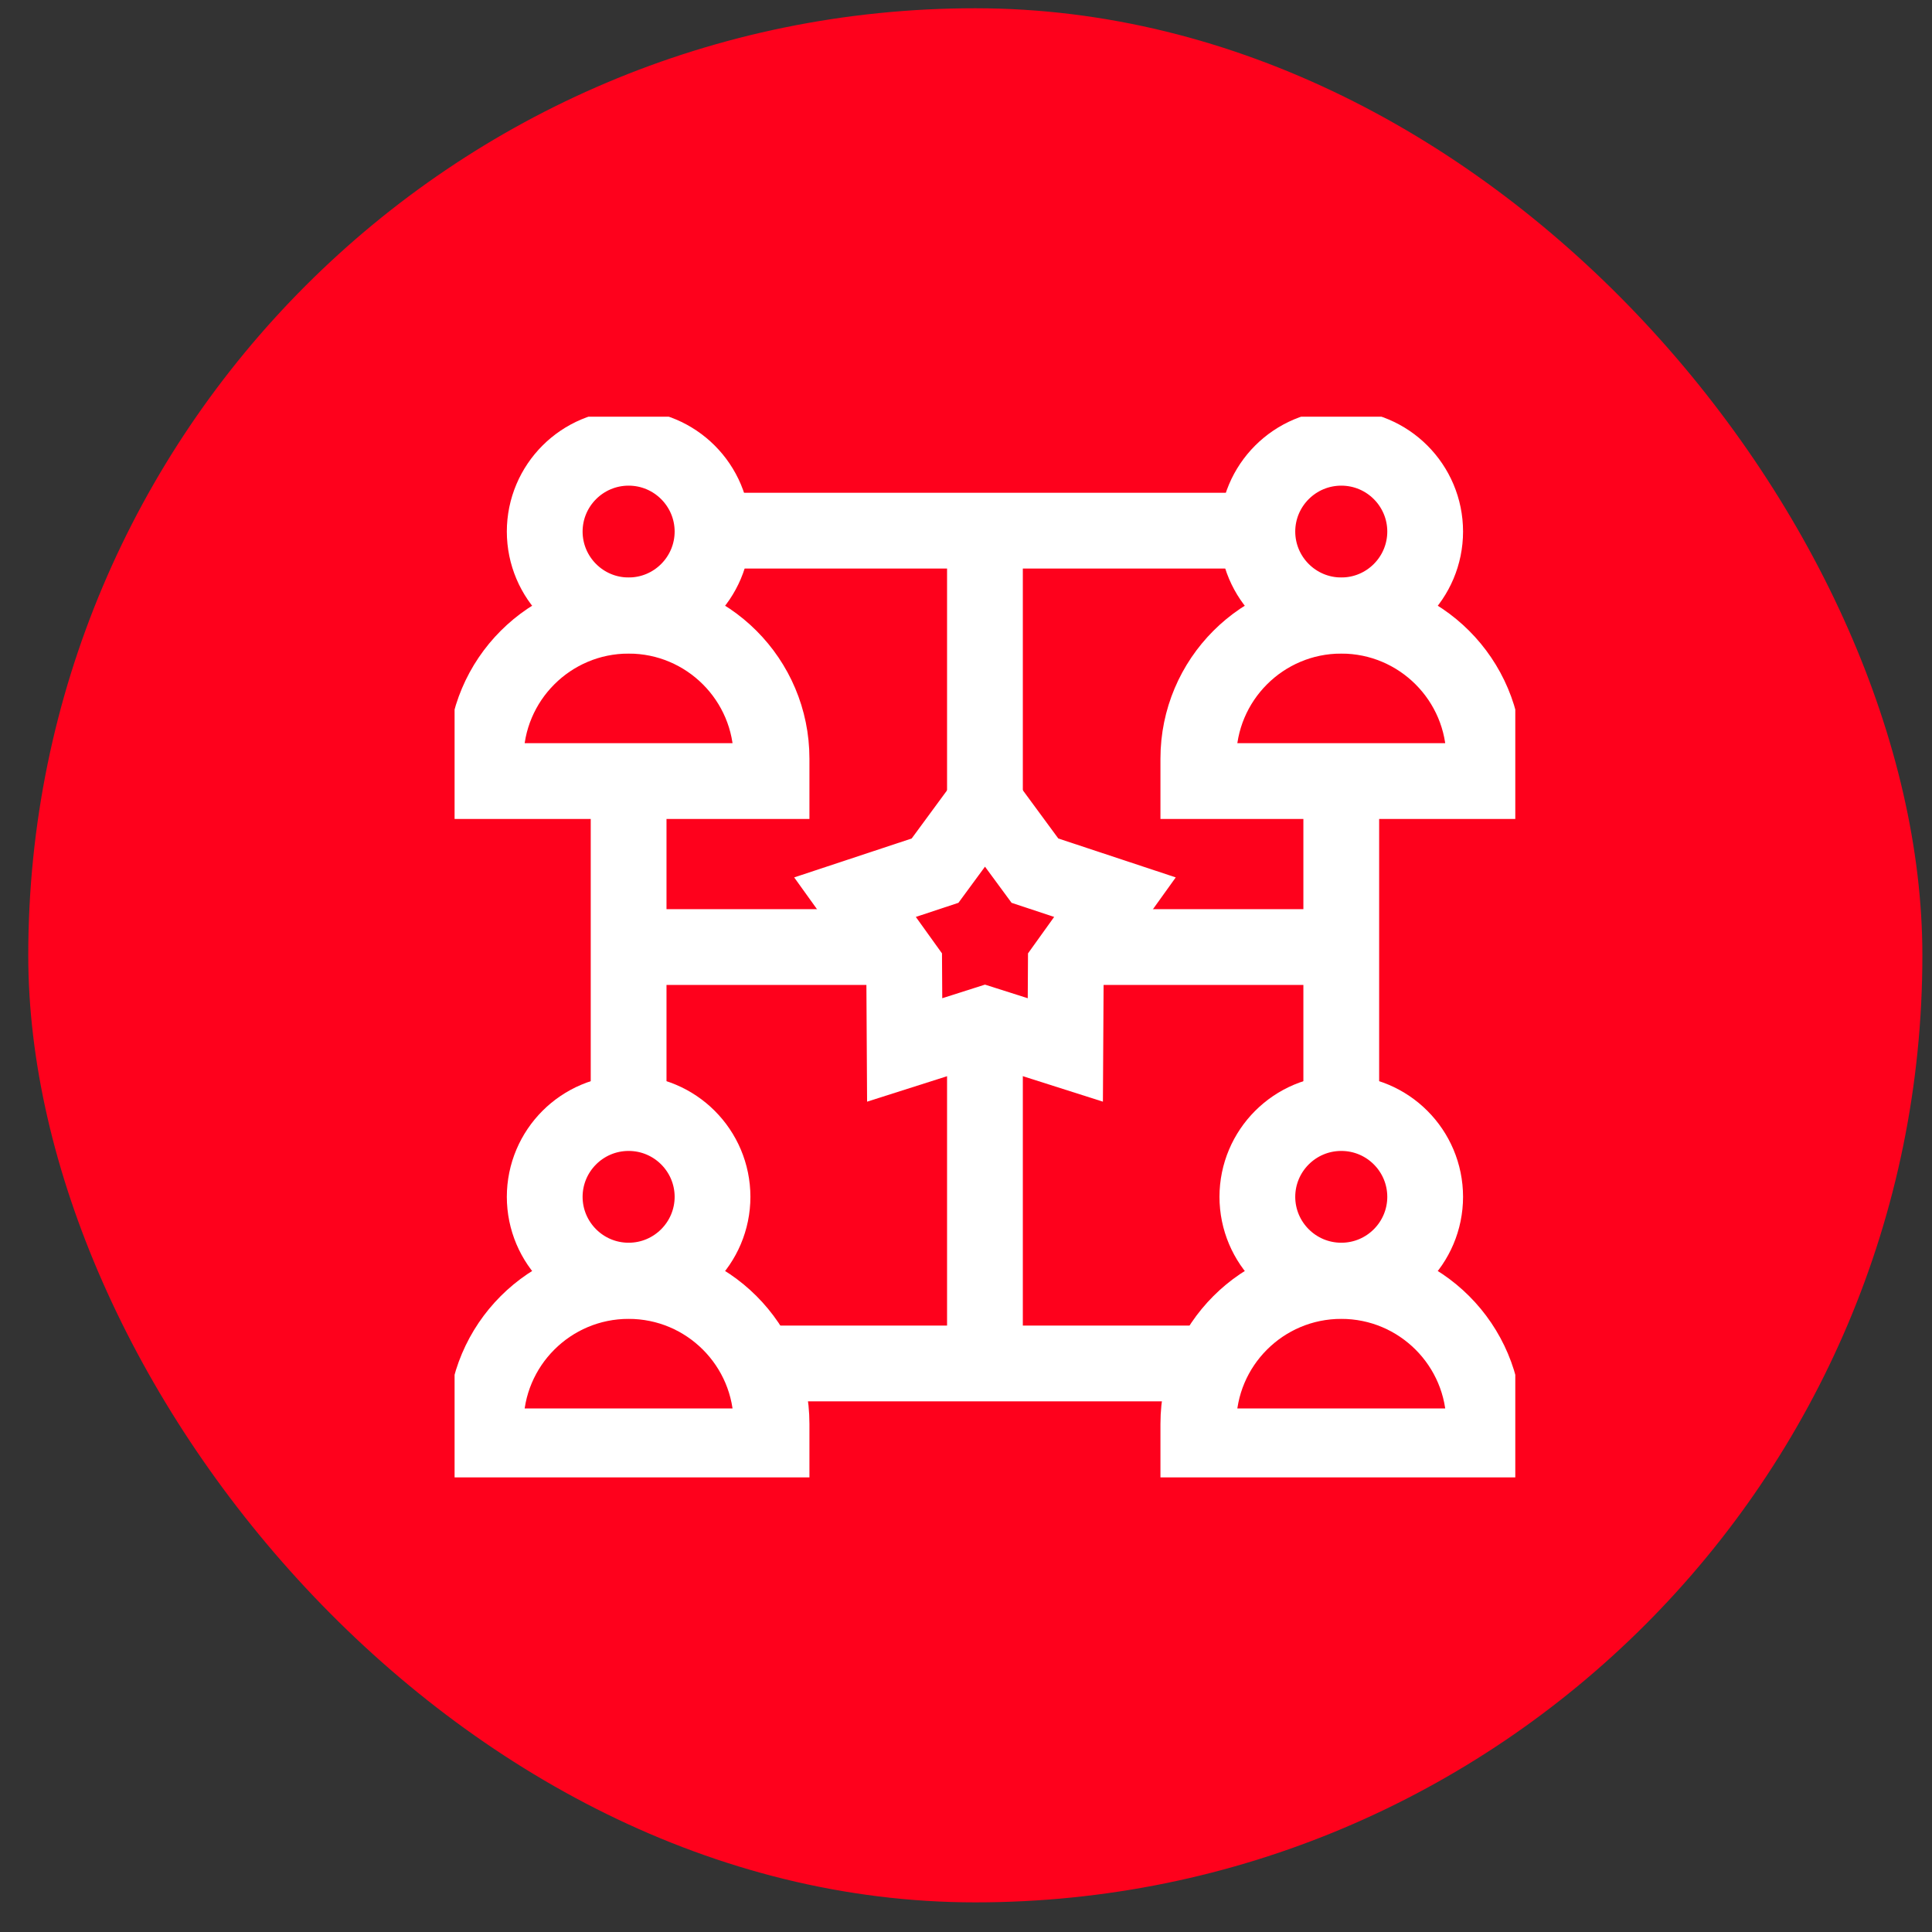 <svg width="51" height="51" viewBox="0 0 51 51" fill="none" xmlns="http://www.w3.org/2000/svg">
<rect x="0" y="0" width="51" height="51" fill="#333333" stroke="none"/>
<rect x="0.746" y="0.218" width="50" height="50" rx="25" fill="#FE011C"/>
<g clip-path="url(#clip0_980_11741)">
<path d="M39.18 20.618H31.633V20.027C31.633 17.943 33.322 16.253 35.406 16.253C37.49 16.253 39.18 17.943 39.18 20.027V20.618Z" stroke="white" stroke-width="2" stroke-miterlimit="10"/>
<path d="M37.621 14.028C37.621 15.252 36.63 16.244 35.407 16.244C34.183 16.244 33.191 15.252 33.191 14.028V14.035C33.191 12.812 34.183 11.82 35.407 11.82C36.63 11.82 37.621 12.812 37.621 14.035V14.028Z" stroke="white" stroke-width="2" stroke-miterlimit="10"/>
<path d="M39.18 38.18H31.633V37.588C31.633 35.504 33.322 33.815 35.406 33.815C37.49 33.815 39.18 35.504 39.18 37.588V38.18Z" stroke="white" stroke-width="2" stroke-miterlimit="10"/>
<path d="M37.621 31.59C37.621 32.813 36.63 33.805 35.407 33.805C34.183 33.805 33.191 32.813 33.191 31.59V31.597C33.191 30.373 34.183 29.382 35.407 29.382C36.63 29.382 37.621 30.373 37.621 31.597V31.59Z" stroke="white" stroke-width="2" stroke-miterlimit="10"/>
<path d="M20.367 20.618H12.82V20.027C12.82 17.943 14.51 16.253 16.594 16.253C18.678 16.253 20.367 17.943 20.367 20.027V20.618Z" stroke="white" stroke-width="2" stroke-miterlimit="10"/>
<path d="M18.809 14.028C18.809 15.252 17.817 16.244 16.594 16.244C15.371 16.244 14.379 15.252 14.379 14.028V14.035C14.379 12.812 15.371 11.82 16.594 11.82C17.817 11.82 18.809 12.812 18.809 14.035V14.028Z" stroke="white" stroke-width="2" stroke-miterlimit="10"/>
<path d="M20.367 38.18H12.82V37.588C12.82 35.504 14.51 33.815 16.594 33.815C18.678 33.815 20.367 35.504 20.367 37.588V38.18Z" stroke="white" stroke-width="2" stroke-miterlimit="10"/>
<path d="M18.809 31.59C18.809 32.813 17.817 33.805 16.594 33.805C15.371 33.805 14.379 32.813 14.379 31.59V31.597C14.379 30.373 15.371 29.382 16.594 29.382C17.817 29.382 18.809 30.373 18.809 31.597V31.59Z" stroke="white" stroke-width="2" stroke-miterlimit="10"/>
<path d="M16.594 20.618V29.382" stroke="white" stroke-width="2" stroke-miterlimit="10"/>
<path d="M35.406 20.618V29.382" stroke="white" stroke-width="2" stroke-miterlimit="10"/>
<path d="M26.001 21.19L27.32 22.983L29.432 23.683L28.135 25.491L28.122 27.716L26.001 27.041L23.881 27.716L23.868 25.491L22.57 23.683L24.683 22.983L26.001 21.19Z" stroke="white" stroke-width="2" stroke-miterlimit="10"/>
<path d="M16.594 25H23.122" stroke="white" stroke-width="2" stroke-miterlimit="10"/>
<path d="M28.879 25H35.407" stroke="white" stroke-width="2" stroke-miterlimit="10"/>
<path d="M18.734 14.008H33.268" stroke="white" stroke-width="2" stroke-miterlimit="10"/>
<path d="M20.055 35.992H31.949" stroke="white" stroke-width="2" stroke-miterlimit="10"/>
<path d="M26 27.041V35.992" stroke="white" stroke-width="2" stroke-miterlimit="10"/>
<path d="M26 14.008V21.19" stroke="white" stroke-width="2" stroke-miterlimit="10"/>
</g>
<defs>
<clipPath id="clip0_980_11741">
<rect width="28" height="28" fill="white" transform="translate(12 11)"/>
</clipPath>
</defs>
</svg>
